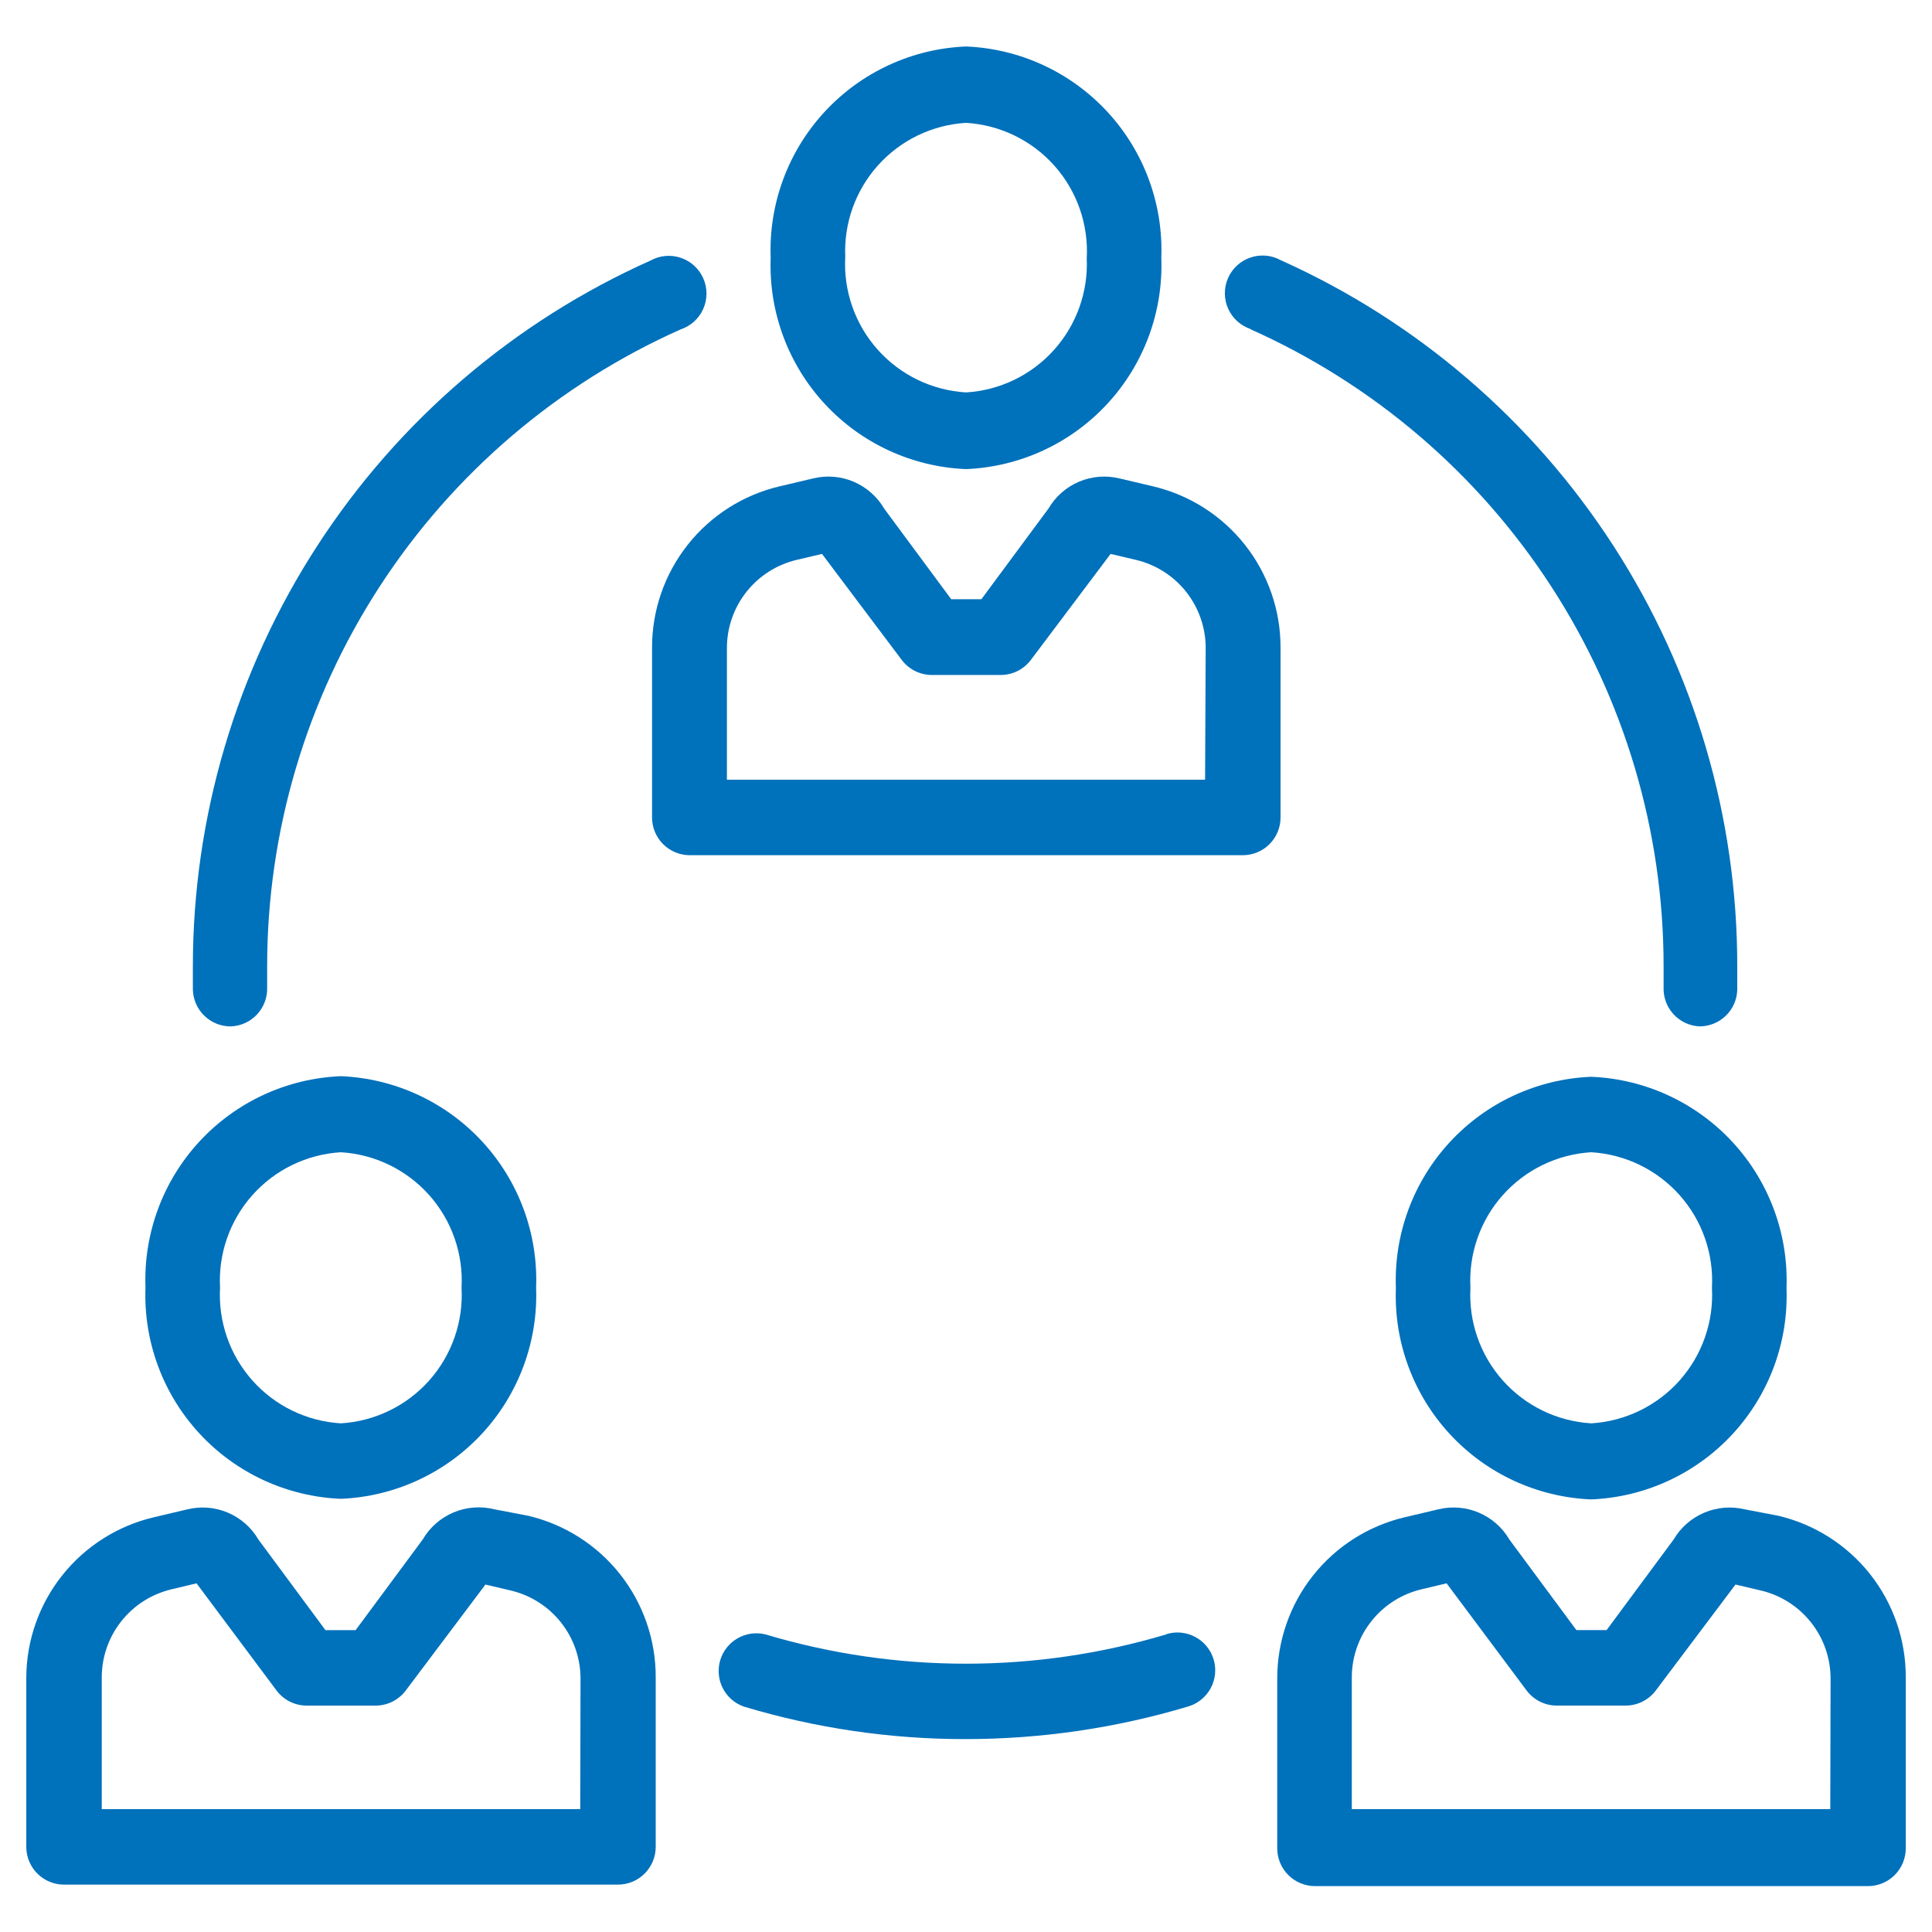<svg width="120" height="120" viewBox="0 0 120 120" fill="none" xmlns="http://www.w3.org/2000/svg">
<path d="M110.438 94.143L108.376 93.749C107.535 93.545 106.65 93.617 105.853 93.955C105.056 94.293 104.389 94.878 103.951 95.624L99.788 101.249H97.913L93.751 95.624C93.314 94.876 92.648 94.289 91.85 93.951C91.052 93.613 90.167 93.542 89.326 93.749L87.263 94.237C85.002 94.766 82.987 96.046 81.547 97.868C80.107 99.69 79.326 101.946 79.332 104.268V114.805C79.332 115.427 79.579 116.023 80.019 116.463C80.458 116.902 81.054 117.149 81.676 117.149H116.026C116.647 117.149 117.244 116.902 117.683 116.463C118.123 116.023 118.37 115.427 118.37 114.805V104.174C118.376 101.852 117.595 99.596 116.155 97.774C114.714 95.953 112.699 94.672 110.438 94.143ZM113.682 112.368H83.963V104.174C83.966 102.913 84.393 101.689 85.175 100.7C85.957 99.71 87.049 99.012 88.276 98.718L89.851 98.343L94.82 104.999C95.038 105.29 95.321 105.526 95.646 105.689C95.972 105.852 96.331 105.937 96.695 105.937H100.97C101.333 105.937 101.692 105.852 102.018 105.689C102.343 105.526 102.626 105.29 102.845 104.999L107.795 98.418L109.388 98.793C110.615 99.087 111.707 99.785 112.489 100.775C113.271 101.764 113.698 102.988 113.701 104.249L113.682 112.368Z" fill="#0071BB"/>
<path d="M98.832 66.881C95.484 67.017 92.327 68.476 90.053 70.936C87.779 73.396 86.574 76.658 86.701 80.006C86.574 83.354 87.779 86.615 90.053 89.076C92.327 91.536 95.484 92.994 98.832 93.131C102.179 92.994 105.336 91.536 107.61 89.076C109.884 86.615 111.09 83.354 110.963 80.006C111.09 76.658 109.884 73.396 107.61 70.936C105.336 68.476 102.179 67.017 98.832 66.881ZM98.832 88.406C96.722 88.28 94.749 87.324 93.343 85.746C91.937 84.168 91.214 82.097 91.332 79.987C91.214 77.877 91.937 75.806 93.343 74.228C94.749 72.651 96.722 71.694 98.832 71.568C100.941 71.694 102.915 72.651 104.321 74.228C105.726 75.806 106.45 77.877 106.332 79.987C106.45 82.097 105.726 84.168 104.321 85.746C102.915 87.324 100.941 88.28 98.832 88.406Z" fill="#0071BB"/>
<path d="M32.795 94.144L30.733 93.751C29.884 93.534 28.987 93.599 28.178 93.937C27.369 94.276 26.693 94.868 26.252 95.626L22.089 101.251H20.214L16.052 95.626C15.615 94.877 14.948 94.29 14.151 93.952C13.353 93.615 12.468 93.544 11.627 93.751L9.564 94.238C7.319 94.764 5.315 96.03 3.877 97.833C2.438 99.635 1.648 101.869 1.633 104.176V114.713C1.633 115.335 1.88 115.931 2.319 116.37C2.759 116.81 3.355 117.057 3.977 117.057H38.383C39.004 117.057 39.601 116.81 40.04 116.37C40.48 115.931 40.727 115.335 40.727 114.713V104.176C40.733 101.853 39.952 99.597 38.512 97.776C37.071 95.954 35.056 94.674 32.795 94.144ZM36.039 112.369H6.32V104.176C6.323 102.914 6.75 101.691 7.532 100.701C8.314 99.712 9.406 99.014 10.633 98.719L12.208 98.344L17.177 105.001C17.395 105.292 17.678 105.528 18.003 105.691C18.329 105.853 18.688 105.938 19.052 105.938H23.327C23.69 105.938 24.049 105.853 24.375 105.691C24.7 105.528 24.983 105.292 25.202 105.001L30.152 98.419L31.745 98.794C32.972 99.089 34.064 99.787 34.846 100.776C35.628 101.766 36.055 102.989 36.058 104.251L36.039 112.369Z" fill="#0071BB"/>
<path d="M21.168 93.094C24.515 92.957 27.672 91.499 29.946 89.039C32.22 86.578 33.426 83.317 33.299 79.969C33.426 76.621 32.22 73.359 29.946 70.899C27.672 68.439 24.515 66.98 21.168 66.844C17.82 66.98 14.663 68.439 12.389 70.899C10.115 73.359 8.91 76.621 9.036 79.969C8.91 83.317 10.115 86.578 12.389 89.039C14.663 91.499 17.82 92.957 21.168 93.094ZM21.168 71.569C23.277 71.694 25.251 72.651 26.657 74.229C28.062 75.807 28.785 77.877 28.668 79.987C28.785 82.097 28.062 84.168 26.657 85.746C25.251 87.324 23.277 88.281 21.168 88.406C19.058 88.281 17.084 87.324 15.679 85.746C14.273 84.168 13.55 82.097 13.668 79.987C13.55 77.877 14.273 75.807 15.679 74.229C17.084 72.651 19.058 71.694 21.168 71.569Z" fill="#0071BB"/>
<path d="M79.537 40.236C79.544 37.914 78.763 35.658 77.323 33.837C75.882 32.015 73.867 30.735 71.606 30.205L69.544 29.718C68.703 29.511 67.817 29.582 67.019 29.919C66.222 30.258 65.555 30.845 65.119 31.593L60.956 37.218H59.081L54.919 31.593C54.482 30.845 53.816 30.258 53.018 29.919C52.221 29.582 51.335 29.511 50.494 29.718L48.431 30.205C46.17 30.735 44.155 32.015 42.715 33.837C41.275 35.658 40.494 37.914 40.5 40.236V50.774C40.5 51.396 40.747 51.992 41.187 52.431C41.626 52.871 42.222 53.118 42.844 53.118H77.194C77.815 53.118 78.412 52.871 78.851 52.431C79.291 51.992 79.537 51.396 79.537 50.774V40.236ZM74.85 48.43H45.15V40.236C45.153 38.975 45.58 37.752 46.362 36.762C47.144 35.773 48.236 35.075 49.462 34.78L51.056 34.405L56.006 40.986C56.225 41.278 56.508 41.514 56.833 41.677C57.159 41.839 57.517 41.924 57.881 41.924H62.156C62.52 41.924 62.879 41.839 63.204 41.677C63.53 41.514 63.813 41.278 64.031 40.986L68.981 34.405L70.575 34.78C71.802 35.075 72.894 35.773 73.676 36.762C74.458 37.752 74.885 38.975 74.888 40.236L74.85 48.43Z" fill="#0071BB"/>
<path d="M60 29.137C63.347 29 66.504 27.542 68.778 25.081C71.052 22.621 72.258 19.36 72.131 16.012C72.258 12.664 71.052 9.402 68.778 6.942C66.504 4.482 63.347 3.023 60 2.887C56.652 3.023 53.495 4.482 51.221 6.942C48.947 9.402 47.742 12.664 47.868 16.012C47.742 19.36 48.947 22.621 51.221 25.081C53.495 27.542 56.652 29 60 29.137ZM60 7.63C62.109 7.756 64.083 8.713 65.489 10.291C66.894 11.869 67.618 13.939 67.5 16.049C67.592 18.143 66.858 20.19 65.454 21.747C64.051 23.305 62.092 24.248 60 24.374C57.89 24.248 55.916 23.292 54.511 21.714C53.105 20.136 52.382 18.065 52.5 15.956C52.407 13.861 53.142 11.815 54.545 10.257C55.948 8.7 57.907 7.756 60 7.63Z" fill="#0071BB"/>
<path d="M72.449 101.512C64.32 103.943 55.658 103.943 47.53 101.512C46.948 101.371 46.334 101.459 45.814 101.757C45.295 102.055 44.909 102.54 44.736 103.114C44.564 103.687 44.617 104.305 44.885 104.841C45.154 105.376 45.617 105.788 46.18 105.993C50.662 107.343 55.318 108.026 59.999 108.018C64.673 108.016 69.321 107.334 73.799 105.993C74.396 105.816 74.898 105.41 75.195 104.863C75.492 104.316 75.56 103.674 75.383 103.077C75.207 102.481 74.8 101.978 74.254 101.681C73.707 101.384 73.064 101.316 72.468 101.493L72.449 101.512Z" fill="#0071BB"/>
<path d="M77.642 20.438C85.289 23.845 91.785 29.394 96.344 36.416C100.903 43.437 103.329 51.629 103.329 60C103.329 60.432 103.329 60.863 103.329 61.294C103.314 61.602 103.36 61.91 103.464 62.2C103.568 62.49 103.728 62.757 103.935 62.985C104.143 63.213 104.393 63.398 104.672 63.53C104.951 63.661 105.253 63.736 105.561 63.75C106.166 63.751 106.749 63.517 107.186 63.097C107.623 62.678 107.88 62.106 107.904 61.5C107.904 60.994 107.904 60.525 107.904 60.019C107.914 50.753 105.243 41.682 100.212 33.9C95.182 26.119 88.007 19.958 79.554 16.163C79.269 16.006 78.954 15.909 78.63 15.88C78.305 15.851 77.978 15.89 77.67 15.995C77.362 16.099 77.078 16.267 76.838 16.487C76.598 16.707 76.406 16.975 76.275 17.273C76.145 17.572 76.077 17.894 76.078 18.22C76.079 18.546 76.147 18.868 76.279 19.165C76.412 19.463 76.604 19.73 76.845 19.949C77.086 20.168 77.37 20.335 77.679 20.438H77.642Z" fill="#0071BB"/>
<path d="M14.343 63.751C14.651 63.739 14.953 63.666 15.233 63.537C15.513 63.408 15.764 63.225 15.973 62.999C16.182 62.773 16.345 62.507 16.451 62.218C16.557 61.929 16.605 61.621 16.593 61.314C16.593 60.882 16.593 60.451 16.593 60.02C16.593 51.648 19.02 43.456 23.579 36.435C28.137 29.414 34.633 23.864 42.281 20.457C42.589 20.354 42.873 20.188 43.114 19.969C43.356 19.75 43.548 19.483 43.68 19.185C43.812 18.887 43.881 18.565 43.882 18.239C43.882 17.914 43.815 17.591 43.684 17.293C43.553 16.995 43.362 16.727 43.122 16.507C42.882 16.287 42.598 16.119 42.29 16.015C41.981 15.91 41.654 15.871 41.33 15.9C41.005 15.929 40.691 16.025 40.406 16.182C31.944 19.964 24.758 26.114 19.714 33.889C14.67 41.664 11.984 50.733 11.98 60.001C11.98 60.507 11.98 60.976 11.98 61.482C12 62.094 12.258 62.674 12.7 63.098C13.141 63.522 13.731 63.756 14.343 63.751Z" fill="#0071BB"/>
</svg>
